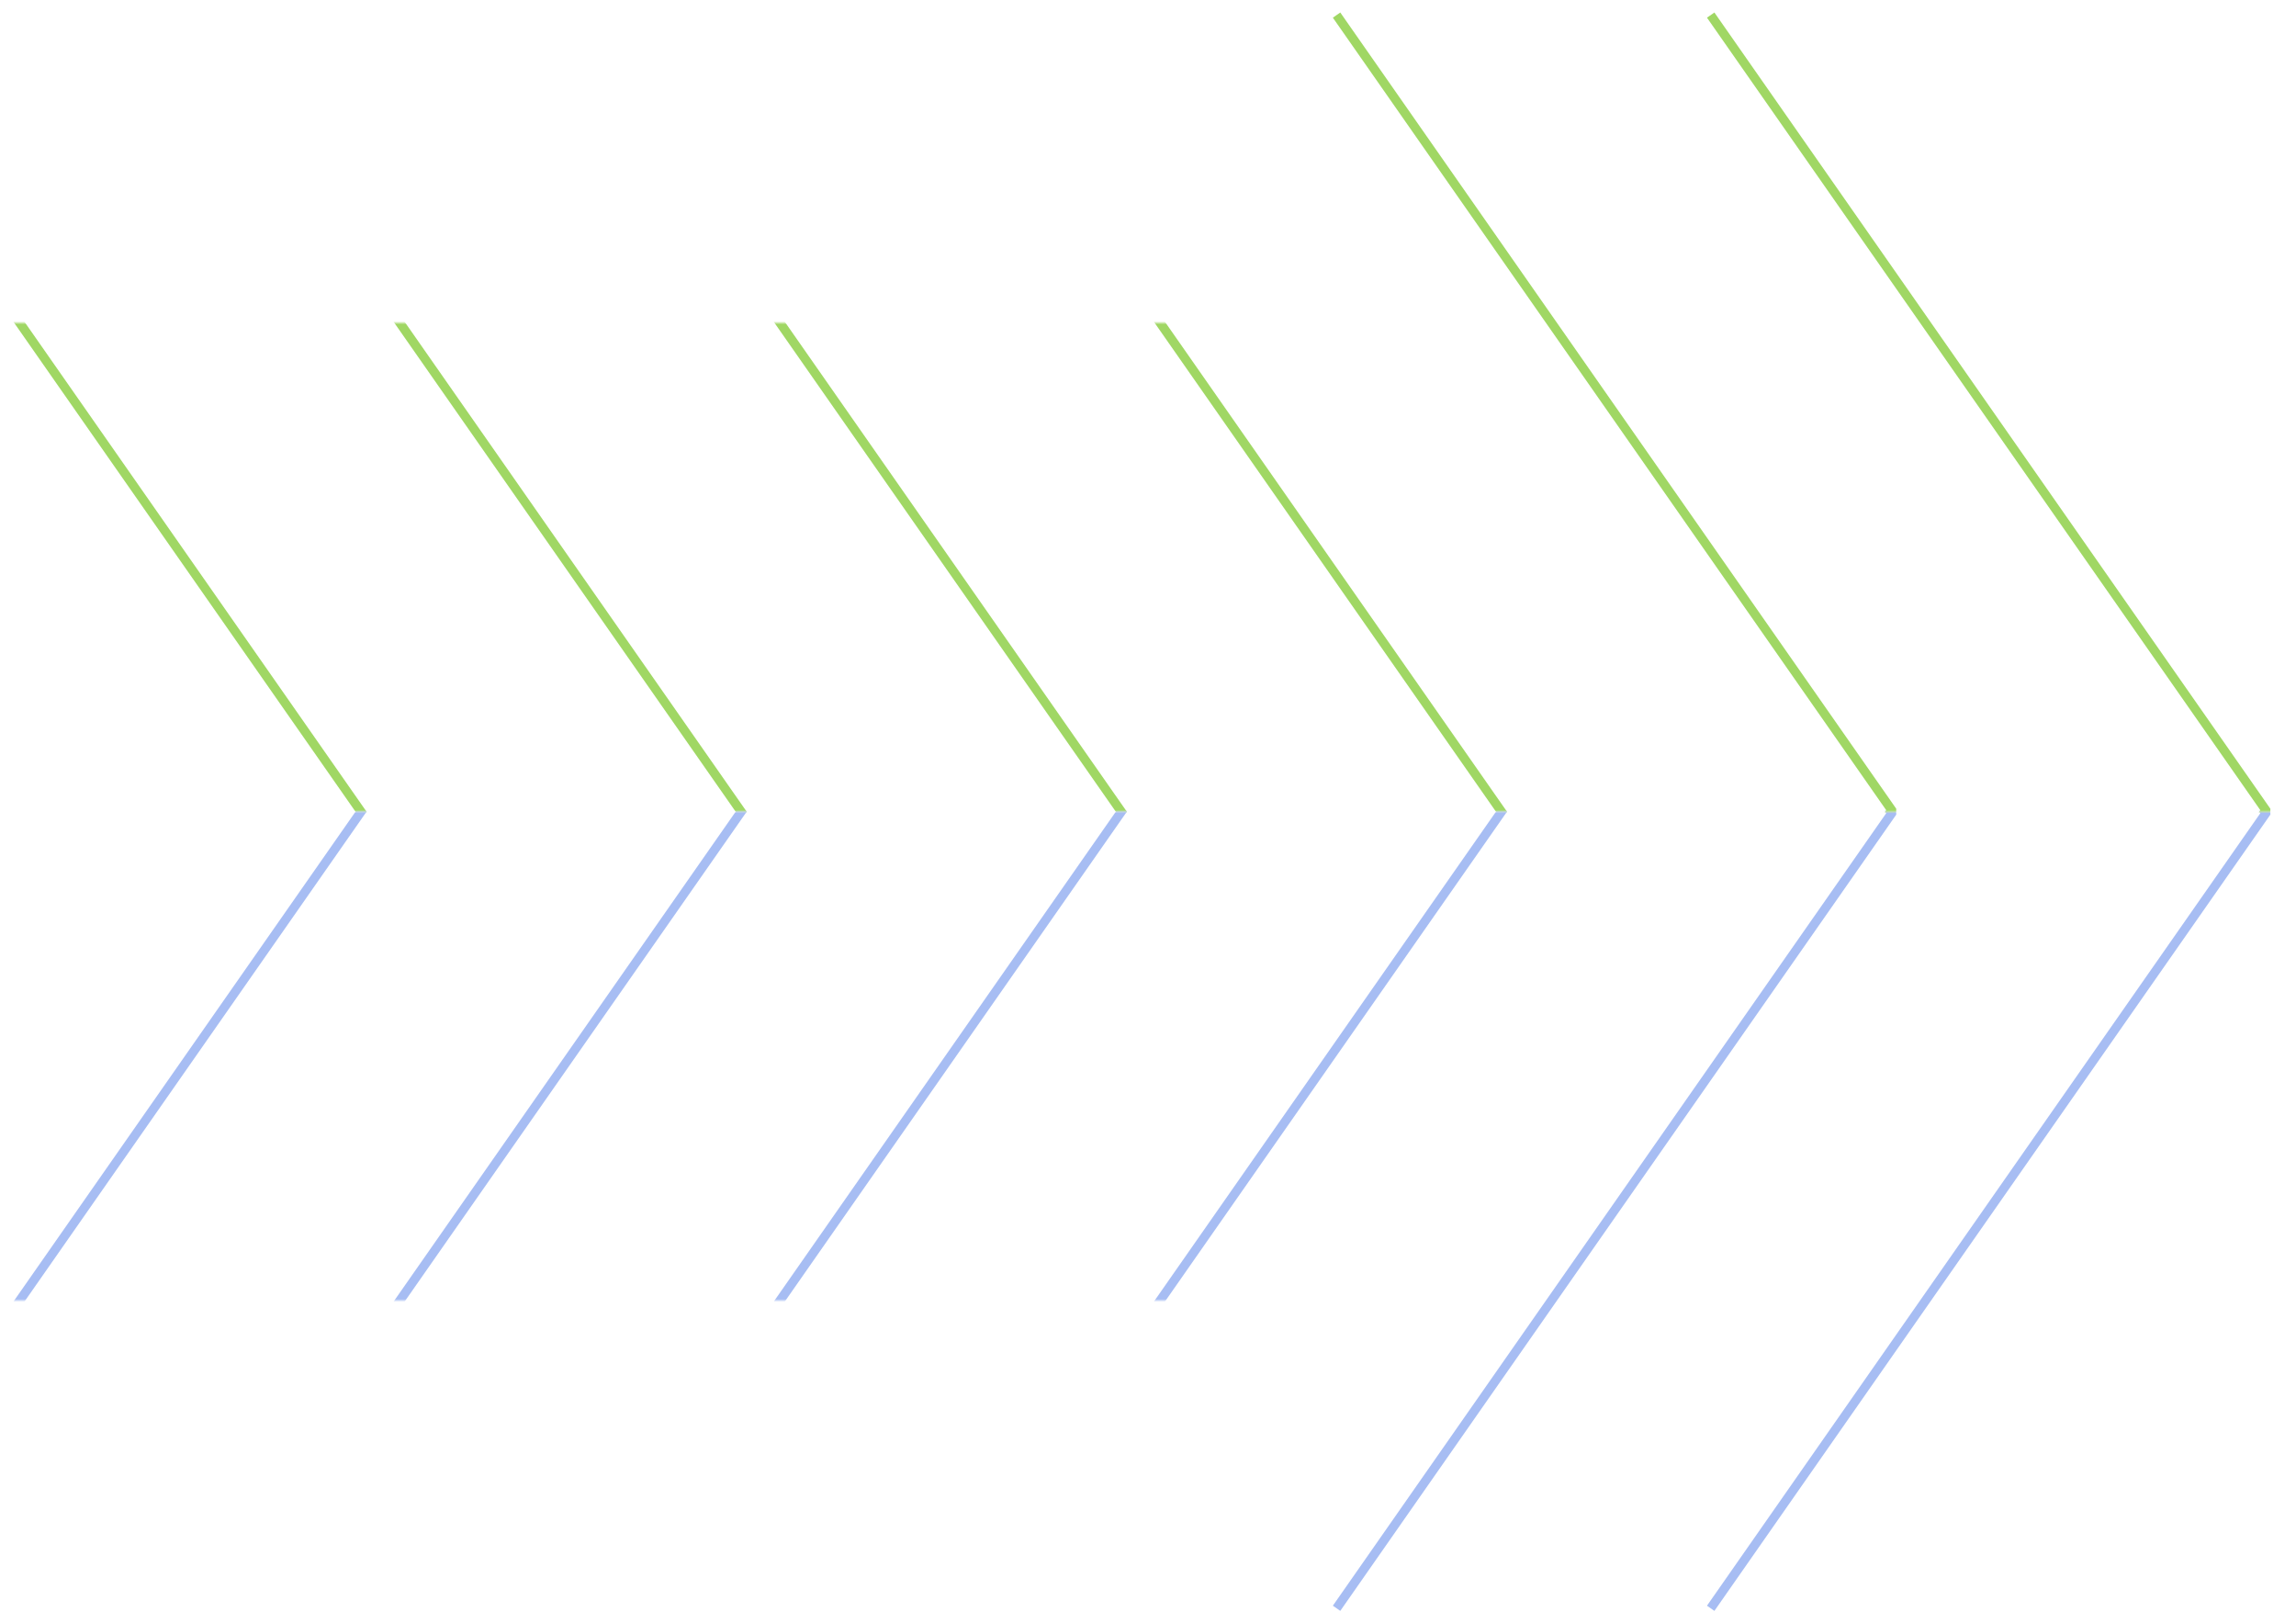 <svg width="761" height="538" viewBox="0 0 761 538" fill="none" xmlns="http://www.w3.org/2000/svg">
<mask id="mask0_3116_159" style="mask-type:alpha" maskUnits="userSpaceOnUse" x="0" y="107" width="503" height="162">
<rect width="503" height="162" transform="matrix(1 0 0 -1 0 269)" fill="#D9D9D9"/>
</mask>
<g mask="url(#mask0_3116_159)">
<path d="M62 533L246 269.512V269.488L62 6" stroke="#A0D764" stroke-width="3" stroke-miterlimit="10"/>
<path d="M-64 533L120 269.512V269.488L-64 6" stroke="#A0D764" stroke-width="3" stroke-miterlimit="10"/>
<path d="M188 533L372 269.512V269.488L188 6" stroke="#A0D764" stroke-width="3" stroke-miterlimit="10"/>
<path d="M314 533L498 269.512V269.488L314 6" stroke="#A0D764" stroke-width="3" stroke-miterlimit="10"/>
</g>
<mask id="mask1_3116_159" style="mask-type:alpha" maskUnits="userSpaceOnUse" x="0" y="269" width="503" height="162">
<rect y="269" width="503" height="162" fill="#D9D9D9"/>
</mask>
<g mask="url(#mask1_3116_159)">
<path d="M62 5L246 268.488V268.512L62 532" stroke="#A7BDF3" stroke-width="3" stroke-miterlimit="10"/>
<path d="M-64 5L120 268.488V268.512L-64 532" stroke="#A7BDF3" stroke-width="3" stroke-miterlimit="10"/>
<path d="M188 5L372 268.488V268.512L188 532" stroke="#A7BDF3" stroke-width="3" stroke-miterlimit="10"/>
<path d="M314 5L498 268.488V268.512L314 532" stroke="#A7BDF3" stroke-width="3" stroke-miterlimit="10"/>
</g>
<mask id="mask2_3116_159" style="mask-type:alpha" maskUnits="userSpaceOnUse" x="437" y="269" width="324" height="269">
<rect width="324" height="269" transform="matrix(-1 0 0 1 761 269)" fill="#D9D9D9"/>
</mask>
<g mask="url(#mask2_3116_159)">
<path d="M567 6L751 269.488V269.512L567 533" stroke="#A7BDF3" stroke-width="3" stroke-miterlimit="10"/>
<path d="M443 6L627 269.488V269.512L443 533" stroke="#A7BDF3" stroke-width="3" stroke-miterlimit="10"/>
</g>
<mask id="mask3_3116_159" style="mask-type:alpha" maskUnits="userSpaceOnUse" x="437" y="0" width="324" height="269">
<rect x="761" y="269" width="324" height="269" transform="rotate(-180 761 269)" fill="#D9D9D9"/>
</mask>
<g mask="url(#mask3_3116_159)">
<path d="M567 532L751 268.512V268.488L567 5" stroke="#A0D764" stroke-width="3" stroke-miterlimit="10"/>
<path d="M443 532L627 268.512V268.488L443 5" stroke="#A0D764" stroke-width="3" stroke-miterlimit="10"/>
</g>
</svg>
